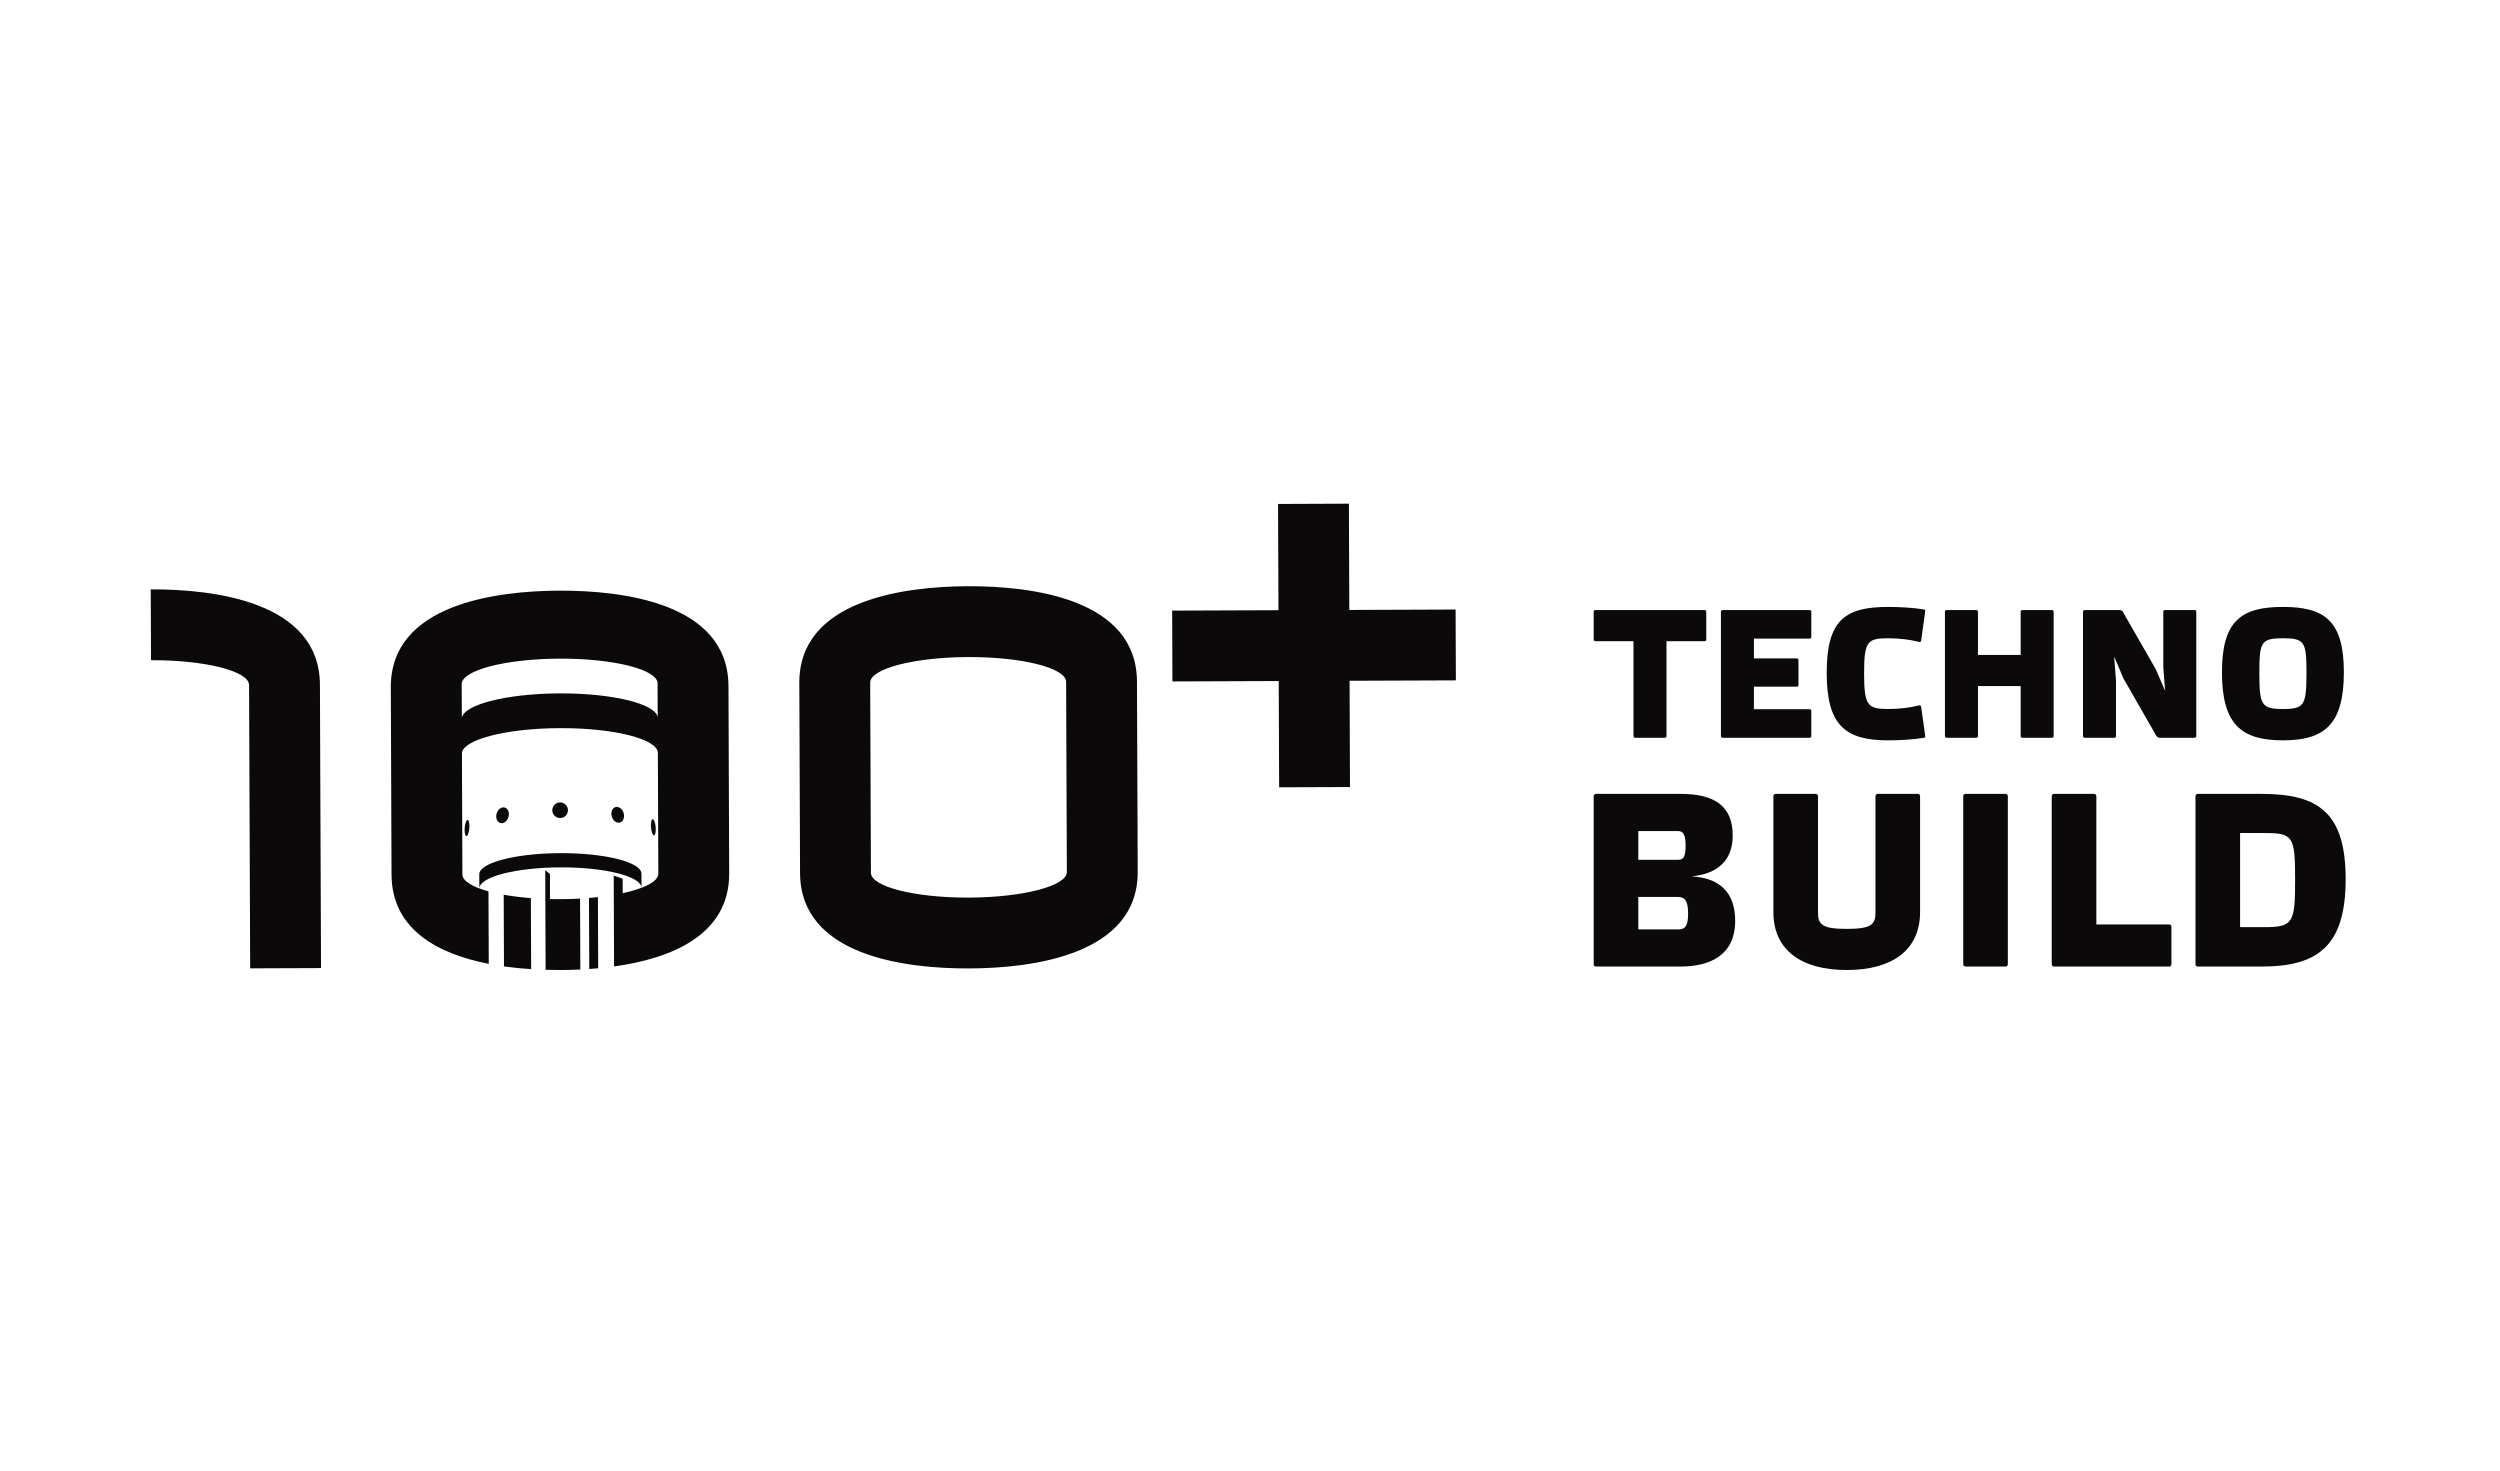 <?xml version="1.0" encoding="UTF-8"?> <svg xmlns="http://www.w3.org/2000/svg" width="680" height="400" viewBox="0 0 680 400" fill="none"><path d="M463.652 174.406C463.902 174.406 464.103 174.207 464.103 173.956V166.38C464.103 166.131 463.902 165.931 463.652 165.931H433.935C433.684 165.931 433.484 166.13 433.484 166.38V173.956C433.484 174.206 433.684 174.406 433.935 174.406H444.307V200.227C444.307 200.477 444.504 200.677 444.754 200.677H452.833C453.083 200.677 453.283 200.478 453.283 200.227V174.406H463.652ZM492.226 200.676C492.476 200.676 492.676 200.477 492.676 200.227V193.348C492.676 193.099 492.476 192.899 492.226 192.899H477.067V186.767H488.734C488.984 186.767 489.184 186.568 489.184 186.319V179.539C489.184 179.29 488.984 179.09 488.734 179.09H477.067V173.706H492.226C492.476 173.706 492.676 173.507 492.676 173.257V166.379C492.676 166.13 492.476 165.93 492.226 165.93H468.539C468.292 165.93 468.092 166.129 468.092 166.379V200.226C468.092 200.476 468.288 200.675 468.539 200.675L492.226 200.676ZM513.518 192.85C507.932 192.85 507.035 191.853 507.035 183.079C507.035 174.505 507.932 173.608 513.518 173.608C516.81 173.608 519.652 174.007 522.044 174.605C522.197 174.654 522.494 174.555 522.544 174.306L523.641 166.429C523.741 166.13 523.641 165.831 523.391 165.781C520.249 165.282 516.81 165.083 513.518 165.083C501.752 165.083 496.865 168.773 496.865 182.98C496.865 197.137 501.752 201.374 513.518 201.374C516.81 201.374 520.249 201.175 523.391 200.676C523.641 200.626 523.741 200.327 523.641 200.028L522.544 192.152C522.494 191.902 522.197 191.802 522.044 191.853C519.652 192.451 516.81 192.85 513.518 192.85ZM558.595 166.38C558.595 166.13 558.398 165.93 558.148 165.93H550.07C549.82 165.93 549.62 166.13 549.62 166.38V178.144H538.003V166.38C538.003 166.13 537.803 165.93 537.553 165.93H529.475C529.224 165.93 529.024 166.13 529.024 166.38V200.227C529.024 200.476 529.224 200.676 529.475 200.676H537.553C537.803 200.676 538.003 200.477 538.003 200.227V186.619H549.62V200.227C549.62 200.476 549.82 200.676 550.07 200.676H558.148C558.398 200.676 558.595 200.477 558.595 200.227V166.38ZM577.396 166.38C577.246 166.181 576.846 165.93 576.599 165.93H567.024C566.773 165.93 566.573 166.13 566.573 166.38V200.227C566.573 200.476 566.773 200.676 567.024 200.676H575.102C575.352 200.676 575.552 200.477 575.552 200.227V185.122L575.052 178.593L577.597 184.575L586.572 200.227C586.722 200.427 587.119 200.677 587.369 200.677H596.945C597.191 200.677 597.392 200.478 597.392 200.227V166.38C597.392 166.131 597.191 165.931 596.945 165.931H588.867C588.616 165.931 588.416 166.13 588.416 166.38V181.485L588.917 187.915L586.372 182.033L577.396 166.38ZM620.979 165.083C609.709 165.083 604.372 168.773 604.372 182.83C604.372 197.137 609.709 201.374 620.979 201.374C632.196 201.374 637.532 197.137 637.532 182.83C637.532 168.773 632.196 165.083 620.979 165.083ZM620.979 192.85C615.042 192.85 614.545 191.753 614.545 182.929C614.545 174.605 615.042 173.607 620.979 173.607C626.862 173.607 627.359 174.604 627.359 182.929C627.359 191.753 626.862 192.85 620.979 192.85Z" fill="#0B0909"></path><path d="M434.091 215.937C433.755 215.937 433.484 216.207 433.484 216.544V262.294C433.484 262.631 433.755 262.9 434.091 262.9H457.142C464.76 262.9 471.971 260.07 471.971 250.435C471.971 242.753 467.725 238.779 460.107 238.374C467.184 237.7 471.297 234.062 471.297 227.257C471.297 219.373 466.511 215.937 457.142 215.937L434.091 215.937ZM445.618 252.794V243.967H456.335C458.222 243.967 459.166 244.91 459.166 248.549C459.166 251.918 458.289 252.795 456.605 252.795L445.618 252.794ZM445.618 233.861V226.045H456.401C457.682 226.045 458.489 226.786 458.489 230.02C458.489 233.456 457.682 233.861 456.401 233.861H445.618ZM502.312 252.66C495.438 252.66 494.494 251.379 494.494 248.145V216.545C494.494 216.208 494.224 215.938 493.887 215.938H482.967C482.63 215.938 482.36 216.208 482.36 216.545V248.078C482.36 258.454 489.978 263.844 502.312 263.844C514.646 263.844 522.26 258.454 522.26 248.078V216.545C522.26 216.208 521.994 215.938 521.653 215.938H510.737C510.4 215.938 510.13 216.208 510.13 216.545V248.145C510.13 251.379 509.186 252.66 502.312 252.66ZM546.131 216.545C546.131 216.208 545.861 215.938 545.524 215.938H534.608C534.271 215.938 534.001 216.208 534.001 216.545V262.295C534.001 262.632 534.271 262.901 534.608 262.901H545.524C545.861 262.901 546.131 262.632 546.131 262.295V216.545ZM570.205 251.447V216.545C570.205 216.208 569.935 215.938 569.598 215.938H558.679C558.342 215.938 558.072 216.208 558.072 216.545V262.295C558.072 262.632 558.342 262.901 558.679 262.901H590.021C590.357 262.901 590.628 262.632 590.628 262.295V252.053C590.628 251.716 590.357 251.446 590.021 251.446L570.205 251.447ZM609.305 226.585H615.846C623.731 226.585 624.271 227.394 624.271 239.319C624.271 251.043 623.731 252.189 615.846 252.189H609.305V226.585ZM597.782 215.939C597.445 215.939 597.175 216.208 597.175 216.545V262.296C597.175 262.633 597.445 262.902 597.782 262.902H615.172C630.334 262.902 638.019 257.444 638.019 239.117C638.019 220.79 630.334 215.939 615.172 215.939H597.782Z" fill="#0B0909"></path><path fill-rule="evenodd" clip-rule="evenodd" d="M347.925 214.147L347.813 185.243L318.901 185.354L318.828 166.088L347.74 165.977L347.629 137.074L366.901 137L367.012 165.902L395.924 165.791L395.997 185.058L367.086 185.169L367.197 214.073L347.925 214.147Z" fill="#0B0909"></path><path fill-rule="evenodd" clip-rule="evenodd" d="M125.573 186.102C125.551 182.318 137.478 179.205 152.194 179.15C166.911 179.093 178.86 182.116 178.867 185.896L178.883 195.098C178.355 191.433 166.62 188.546 152.23 188.601C137.841 188.656 126.127 191.634 125.628 195.303L125.573 186.102ZM130.38 241.655L130.364 237.81C130.352 234.679 140.216 232.102 152.398 232.056C164.579 232.008 174.463 234.51 174.475 237.64L174.488 241.485C174.427 238.366 164.562 235.878 152.413 235.925C140.262 235.971 130.418 238.535 130.38 241.655ZM136.704 223.881C137.653 223.708 138.422 222.613 138.417 221.437C138.413 220.262 137.638 219.45 136.687 219.624C135.736 219.797 134.969 220.89 134.973 222.066C134.978 223.242 135.752 224.054 136.704 223.881ZM127.037 227.344C127.399 227.035 127.69 225.832 127.684 224.656C127.68 223.481 127.383 222.777 127.021 223.085C126.659 223.394 126.369 224.597 126.373 225.773C126.377 226.949 126.675 227.651 127.037 227.344ZM177.719 227.149C177.355 226.843 177.056 225.642 177.051 224.466C177.047 223.291 177.338 222.584 177.703 222.89C178.066 223.196 178.365 224.397 178.37 225.573C178.374 226.749 178.082 227.454 177.719 227.149ZM168.028 223.761C167.077 223.595 166.301 222.507 166.297 221.331C166.293 220.156 167.06 219.337 168.013 219.503C168.964 219.669 169.74 220.756 169.744 221.932C169.748 223.108 168.98 223.926 168.028 223.761ZM152.361 222.512C151.185 222.516 150.227 221.567 150.223 220.391C150.219 219.215 151.169 218.258 152.345 218.254C153.521 218.25 154.478 219.199 154.482 220.375C154.486 221.55 153.538 222.507 152.361 222.512ZM144.47 263.608C142.068 263.454 139.581 263.215 137.081 262.862L137.006 243.368C139.238 243.768 141.727 244.079 144.396 244.287L144.47 263.608ZM157.85 263.708C155.989 263.796 154.2 263.837 152.52 263.844C151.21 263.849 149.832 263.833 148.405 263.791L148.331 244.51L148.301 236.677L149.58 237.737L149.606 244.549C150.539 244.571 151.488 244.579 152.446 244.575C154.272 244.568 156.054 244.515 157.776 244.418L157.85 263.708ZM162.707 263.37C161.889 263.445 161.079 263.51 160.278 263.566L160.204 244.25C161.032 244.183 161.841 244.104 162.631 244.017L162.707 263.37ZM152.123 160.657C169.343 160.591 198.057 163.996 198.144 186.6L198.34 237.547C198.405 254.475 182.333 260.759 167.025 262.876L166.93 238.156L169.362 239.005L169.377 242.948C175.301 241.669 179.073 239.753 179.066 237.623L178.939 204.802C178.924 201.02 166.984 197.997 152.266 198.053C137.55 198.11 125.632 201.224 125.646 205.007L125.773 237.829C125.78 239.622 128.469 241.245 132.865 242.449L132.941 262.168C119.33 259.504 106.556 252.969 106.499 237.902L106.302 186.955C106.216 164.347 134.902 160.723 152.123 160.657ZM263.312 178.72C278.028 178.664 289.97 181.689 289.985 185.469L290.183 237.193C290.197 240.975 278.279 244.091 263.563 244.148C248.847 244.204 236.905 241.183 236.89 237.399L236.692 185.674C236.677 181.89 248.596 178.777 263.312 178.72ZM263.237 159.452C280.456 159.386 309.172 162.791 309.258 185.396L309.458 237.12C309.545 259.725 280.857 263.35 263.636 263.416C246.415 263.482 217.702 260.081 217.615 237.473L217.416 185.749C217.33 163.141 246.016 159.519 263.237 159.452ZM41 160.307C58.22 160.24 86.934 163.646 87.022 186.25L87.318 263.317L68.045 263.391L67.748 186.325C67.733 182.544 55.791 179.519 41.074 179.576L41 160.307Z" fill="#0B0909"></path></svg> 